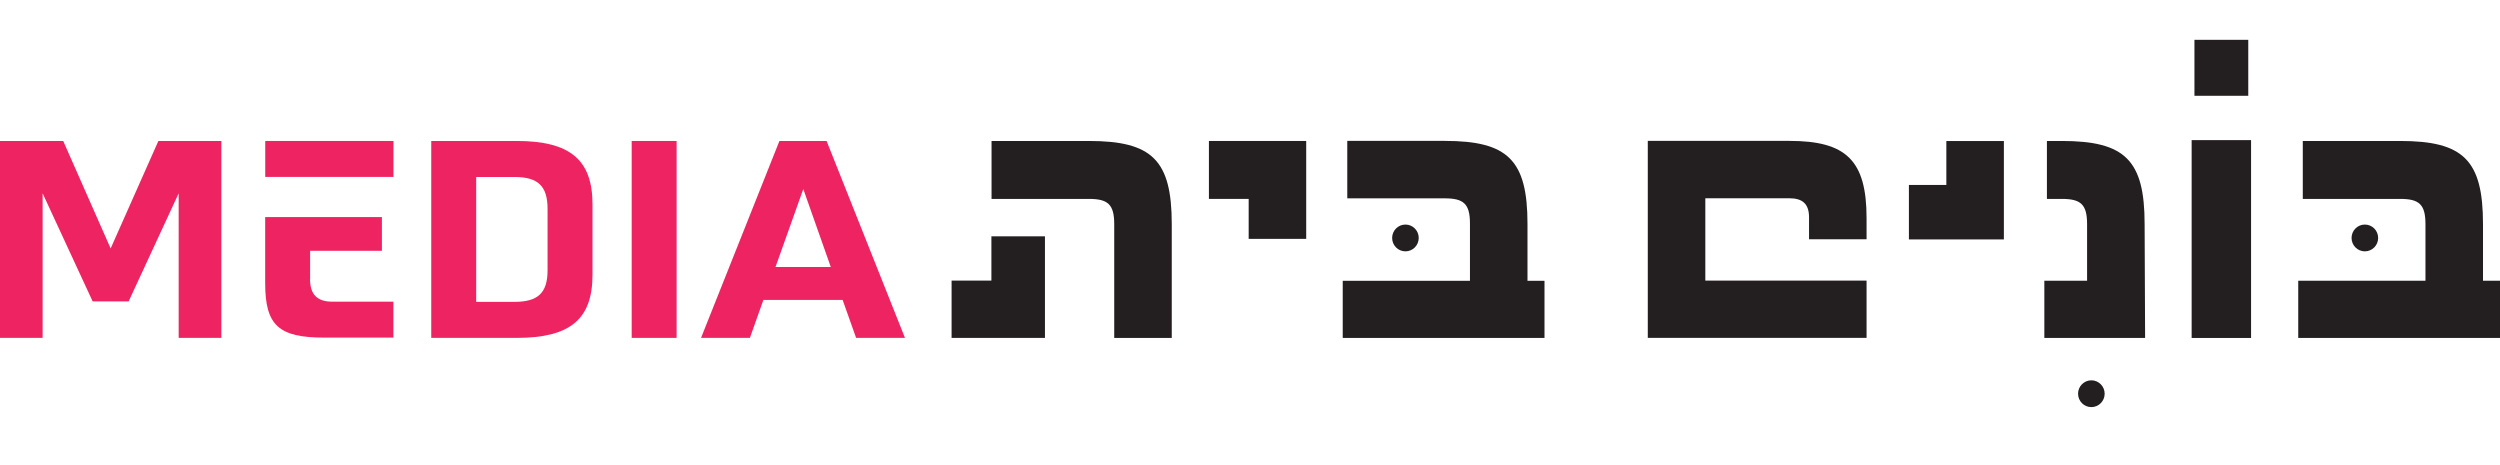 <?xml version="1.0" encoding="UTF-8"?> <svg xmlns="http://www.w3.org/2000/svg" width="333" height="62" viewBox="0 0 333 62" fill="none"><path d="M29.485 18.777V45.007H23.799V25.752L17.134 40.144H12.342L5.677 25.752V45.007H0V18.777H8.418L14.738 33.094L21.096 18.777H29.476H29.485Z" fill="#EE2462"></path><path d="M78.92 27.207V36.614C78.92 42.538 75.928 45.007 68.815 45.007H57.442V18.777H68.815C75.928 18.777 78.92 21.283 78.92 27.207ZM72.935 27.808C72.935 24.776 71.658 23.574 68.517 23.574H63.427V40.21H68.517C71.658 40.21 72.935 39.008 72.935 36.013V27.808Z" fill="#EE2462"></path><path d="M90.125 45.007H84.14V18.777H90.125V45.007Z" fill="#EE2462"></path><path d="M112.237 39.947H101.684L99.885 45.007H93.378L103.819 18.777H110.102L120.543 45.007H114.036L112.237 39.947ZM110.661 35.563L106.998 25.179L103.297 35.563H110.671H110.661Z" fill="#EE2462"></path><path d="M41.306 37.15V33.404H50.87V28.916H35.321V37.675C35.321 43.327 37.074 44.97 43.207 44.97H52.399V40.182H44.252C42.191 40.182 41.296 39.168 41.296 37.15H41.306Z" fill="#EE2462"></path><path d="M35.33 18.777V23.565H41.306H52.408V18.777H35.33Z" fill="#EE2462"></path><path d="M259.254 24.625V18.786H266.916V31.892H254.267V24.635H259.254V24.625Z" fill="#231F20"></path><path d="M166.332 26.494H161.028V18.777H173.986V31.817H166.323V26.494H166.332Z" fill="#231F20"></path><path d="M272.305 37.394H278V29.845C278 27.207 277.143 26.494 274.626 26.494H272.649V18.777H274.626C283.043 18.777 285.663 21.311 285.663 29.845L285.728 45.017H272.305V37.394Z" fill="#231F20"></path><path d="M306.125 37.394H323.072V29.845C323.072 27.207 322.214 26.494 319.698 26.494H306.731V18.777H319.698C328.115 18.777 330.735 21.311 330.735 29.845V37.394H333V45.017H306.125V37.394Z" fill="#231F20"></path><path d="M178.852 37.403H195.799V29.77C195.799 27.132 194.941 26.419 192.424 26.419H179.458V18.767H192.424C200.842 18.767 203.462 21.302 203.462 29.836V37.403H205.727V45.017H178.852V37.403Z" fill="#231F20"></path><path d="M314.999 33.479C315.977 33.479 316.77 32.68 316.77 31.695C316.77 30.71 315.977 29.911 314.999 29.911C314.021 29.911 313.228 30.71 313.228 31.695C313.228 32.68 314.021 33.479 314.999 33.479Z" fill="#231F20"></path><path d="M278.569 54.227C279.547 54.227 280.34 53.428 280.34 52.443C280.34 51.458 279.547 50.659 278.569 50.659C277.591 50.659 276.798 51.458 276.798 52.443C276.798 53.428 277.591 54.227 278.569 54.227Z" fill="#231F20"></path><path d="M187.204 33.479C188.182 33.479 188.975 32.68 188.975 31.695C188.975 30.71 188.182 29.911 187.204 29.911C186.226 29.911 185.433 30.71 185.433 31.695C185.433 32.68 186.226 33.479 187.204 33.479Z" fill="#231F20"></path><path d="M299.469 5.304H292.3V12.759H299.469V5.304Z" fill="#231F20"></path><path d="M227.149 37.384V26.409H238.345C240.06 26.409 240.964 27.123 240.964 28.944V31.873H248.627V29.066C248.627 21.349 245.905 18.767 238.345 18.767H219.486V45.007H248.627V37.375H227.149V37.384Z" fill="#231F20"></path><path d="M145.041 18.777H132.074V26.494H145.041C147.558 26.494 148.415 27.207 148.415 29.845V45.017H156.078V29.845C156.078 21.321 153.459 18.777 145.041 18.777Z" fill="#231F20"></path><path d="M132.055 37.375H126.751V45.008H139.187V31.479H132.055V37.375Z" fill="#231F20"></path><path d="M299.842 18.664H291.927V45.017H299.842V18.664Z" fill="#231F20"></path></svg> 